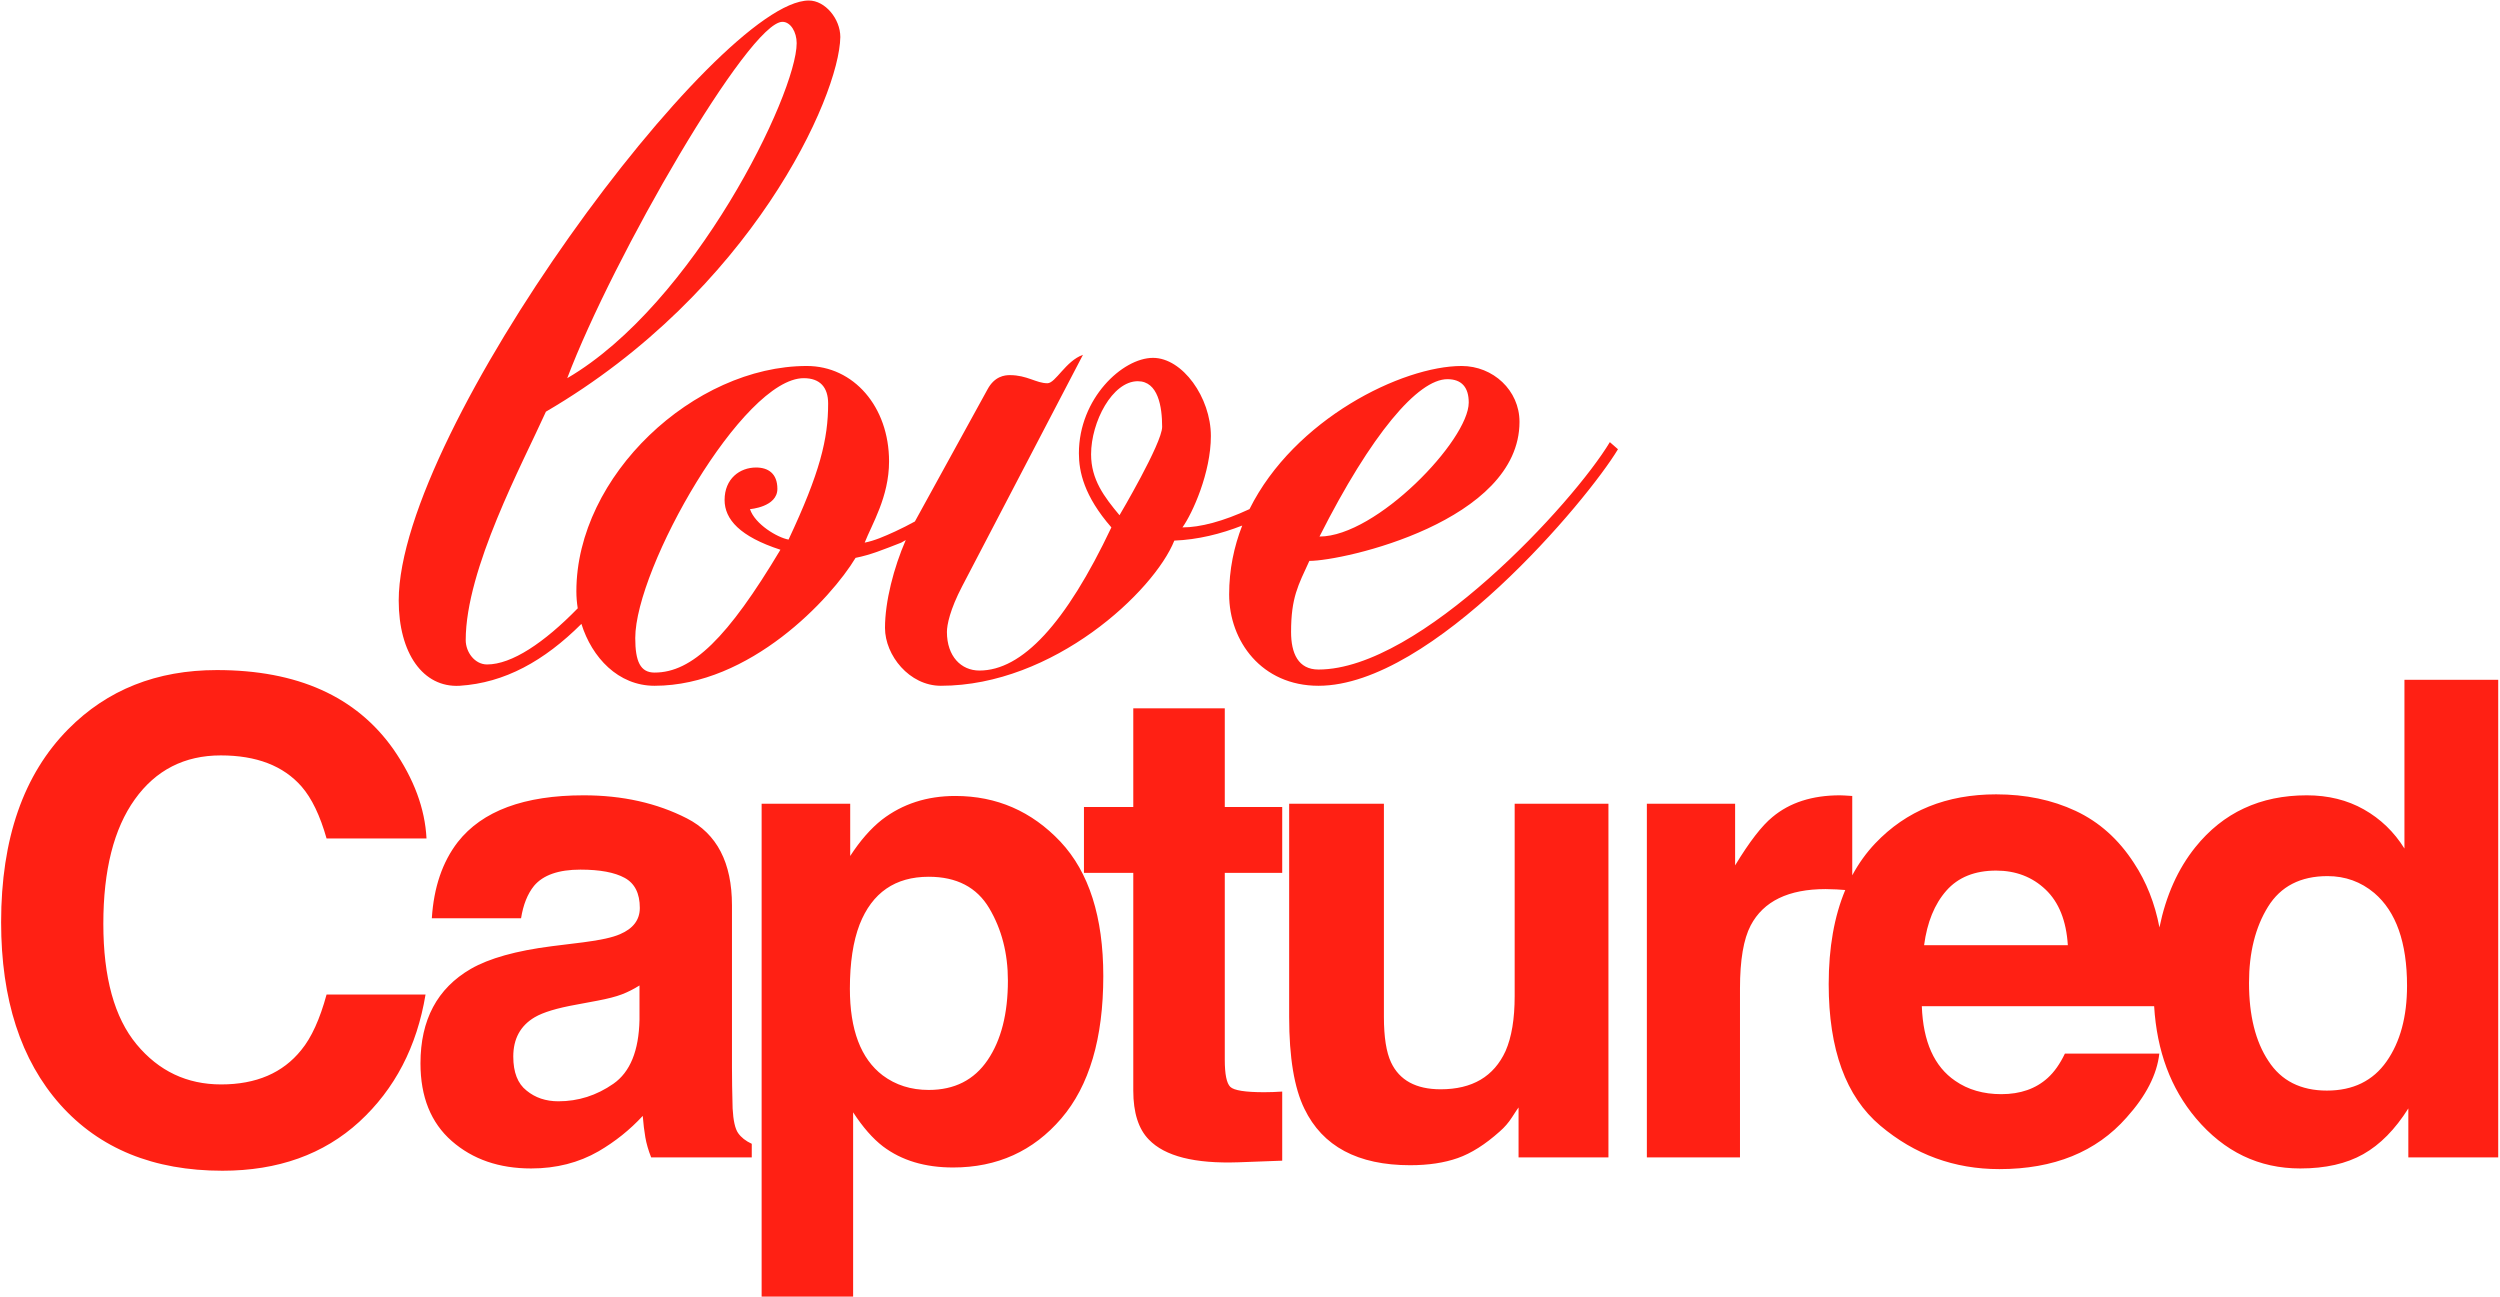 <svg 
 xmlns="http://www.w3.org/2000/svg"
 xmlns:xlink="http://www.w3.org/1999/xlink"
 width="1328px" height="689px">
<path fill-rule="evenodd"  fill="rgb(255, 32, 20)"
 d="M1279.308,614.827 L1279.308,588.800 C1272.297,599.947 1264.312,608.048 1255.350,613.103 C1246.387,618.158 1235.240,620.687 1221.911,620.687 C1199.962,620.687 1181.493,611.811 1166.497,594.057 C1153.115,578.215 1145.722,558.358 1144.282,534.507 L1020.870,534.507 C1021.559,553.353 1027.476,566.566 1038.623,574.150 C1045.401,578.863 1053.559,581.217 1063.098,581.217 C1073.208,581.217 1081.425,578.346 1087.746,572.598 C1091.193,569.496 1094.236,565.187 1096.881,559.671 L1147.038,559.671 C1145.772,570.818 1139.971,582.138 1129.629,593.627 C1113.541,611.897 1091.021,621.032 1062.064,621.032 C1038.162,621.032 1017.078,613.335 998.807,597.936 C980.537,582.539 971.402,557.490 971.402,522.786 C971.402,503.420 974.350,486.765 980.199,472.777 C978.569,472.634 977.041,472.524 975.642,472.457 C973.229,472.344 971.274,472.284 969.782,472.284 C950.017,472.284 936.745,478.721 929.966,491.589 C926.174,498.828 924.279,509.975 924.279,525.027 L924.279,614.827 L874.811,614.827 L874.811,426.953 L921.693,426.953 L921.693,459.702 C929.277,447.179 935.883,438.617 941.515,434.020 C950.706,426.323 962.656,422.472 977.366,422.472 C978.284,422.472 979.060,422.502 979.693,422.558 C980.323,422.617 981.731,422.704 983.916,422.817 L983.916,464.969 C987.306,458.678 991.365,453.002 996.136,447.981 C1012.623,430.632 1034.026,421.955 1060.340,421.955 C1075.966,421.955 1090.043,424.885 1102.569,430.745 C1115.092,436.606 1125.433,445.857 1133.594,458.495 C1140.162,468.454 1144.654,479.845 1147.098,492.646 C1150.553,475.765 1156.904,461.566 1166.153,450.050 C1180.916,431.666 1200.652,422.472 1225.359,422.472 C1236.735,422.472 1246.845,424.971 1255.694,429.970 C1264.541,434.968 1271.724,441.892 1277.239,450.739 L1277.239,361.112 L1327.052,361.112 L1327.052,614.827 L1279.308,614.827 ZM1086.625,472.543 C1079.559,465.821 1070.795,462.460 1060.340,462.460 C1048.964,462.460 1040.144,466.023 1033.883,473.146 C1027.619,480.272 1023.684,489.924 1022.076,502.103 L1098.432,502.103 C1097.627,489.119 1093.692,479.265 1086.625,472.543 ZM1261.210,474.353 C1254.084,468.379 1245.810,465.390 1236.390,465.390 C1222.025,465.390 1211.484,470.819 1204.761,481.678 C1198.039,492.537 1194.678,506.011 1194.678,522.097 C1194.678,539.449 1198.126,553.294 1205.020,563.636 C1211.799,574.093 1222.140,579.321 1236.045,579.321 C1249.947,579.321 1260.520,574.150 1267.760,563.808 C1274.999,553.466 1278.618,540.081 1278.618,523.648 C1278.618,500.667 1272.815,484.237 1261.210,474.353 ZM700.380,364.284 C670.180,364.284 652.924,340.556 652.924,315.749 C652.924,302.651 655.466,290.429 659.867,279.171 C648.437,283.652 636.275,286.669 623.803,287.168 C613.017,314.132 559.629,364.284 499.769,364.284 C483.051,364.284 470.109,348.106 470.109,333.545 C470.109,319.498 474.755,301.522 481.137,286.886 C480.336,287.339 479.542,287.797 478.737,288.246 C469.030,292.021 462.559,294.718 454.470,296.335 C441.527,317.906 398.385,364.284 347.693,364.284 C328.397,364.284 314.424,349.278 308.848,331.407 C289.081,351.088 268.124,362.754 244.152,364.284 C224.738,365.363 211.796,347.027 211.796,318.985 C211.796,228.387 381.128,0.273 429.663,0.273 C438.292,0.273 446.381,9.980 446.381,19.687 C445.841,51.504 398.924,155.045 289.991,218.680 C277.587,246.183 247.388,302.267 247.388,340.017 C247.388,346.488 252.241,352.959 258.713,352.959 C271.851,352.959 289.052,341.430 306.896,323.132 C306.417,320.142 306.169,317.124 306.169,314.132 C306.169,252.654 368.725,194.412 428.585,194.412 C453.391,194.412 472.266,215.983 472.266,245.104 C472.266,263.979 463.098,278.539 459.323,288.246 C464.716,287.168 469.570,285.011 475.502,282.314 C479.109,280.644 482.607,278.865 485.997,277.007 L524.576,206.816 C528.351,199.805 533.743,199.266 536.440,199.266 C545.608,199.266 550.461,203.580 556.393,203.580 C560.707,203.580 566.100,191.716 575.268,188.480 L511.094,311.435 C504.623,323.838 503.005,331.928 503.005,335.703 C503.005,348.645 510.555,356.195 520.262,356.195 C542.911,356.195 566.100,331.388 590.367,280.157 C575.807,263.440 573.111,250.497 573.111,240.790 C573.111,211.669 596.300,190.098 612.478,190.098 C628.117,190.098 643.217,211.130 643.217,231.622 C643.217,251.036 633.510,272.607 628.117,280.157 C637.447,280.157 649.725,276.972 663.738,270.439 C687.551,222.561 744.909,194.412 776.418,194.412 C793.135,194.412 807.157,207.355 807.157,224.072 C807.157,276.921 713.862,297.953 695.526,297.953 C689.594,310.896 685.819,317.367 685.819,335.703 C685.819,347.027 689.594,355.656 700.380,355.656 C754.307,355.656 835.738,267.214 855.152,234.858 L859.466,238.633 C843.288,265.597 760.779,364.284 700.380,364.284 ZM423.192,22.922 C423.192,16.990 419.956,11.598 415.642,11.598 C397.846,11.598 325.583,136.710 301.315,200.884 C368.725,161.516 423.192,49.886 423.192,22.922 ZM426.967,200.884 C394.610,200.884 337.447,301.728 337.447,338.938 C337.447,351.342 340.143,357.274 347.693,357.274 C367.646,357.274 386.521,338.938 414.563,292.021 C392.992,285.011 384.903,275.843 384.903,265.597 C384.903,254.272 392.992,248.340 401.621,248.340 C408.092,248.340 412.946,251.575 412.946,259.665 C412.946,269.372 398.385,270.450 398.385,270.450 C401.082,278.539 412.946,285.550 418.878,286.628 C435.595,251.036 439.909,233.240 439.909,214.365 C439.909,205.737 435.595,200.884 426.967,200.884 ZM604.389,202.501 C590.907,202.501 579.582,224.072 579.582,241.329 C579.582,254.811 586.593,263.979 594.682,273.686 C594.682,273.686 617.331,235.397 617.331,226.769 C617.331,215.983 615.174,202.501 604.389,202.501 ZM780.193,213.826 C780.193,205.737 776.418,201.423 768.868,201.423 C753.229,201.423 728.422,230.544 700.919,285.011 C731.119,285.011 780.193,233.779 780.193,213.826 ZM173.474,445.396 C170.027,433.218 165.602,424.023 160.202,417.818 C150.550,406.787 136.244,401.272 117.284,401.272 C97.980,401.272 82.753,409.057 71.609,424.627 C60.462,440.198 54.889,462.231 54.889,490.727 C54.889,519.226 60.777,540.569 72.557,554.759 C84.334,568.952 99.300,576.046 117.456,576.046 C136.071,576.046 150.262,569.956 160.030,557.775 C165.430,551.226 169.911,541.401 173.474,528.302 L226.044,528.302 C221.447,555.995 209.726,578.518 190.882,595.867 C171.923,613.219 147.676,621.894 118.146,621.894 C81.606,621.894 52.878,610.173 31.966,586.732 C11.051,563.178 0.596,530.887 0.596,489.865 C0.596,445.512 12.489,411.328 36.274,387.310 C56.958,366.398 83.270,355.941 115.216,355.941 C157.962,355.941 189.216,369.961 208.980,397.997 C219.896,413.741 225.756,429.539 226.561,445.396 L173.474,445.396 ZM293.161,502.620 L309.881,500.552 C318.956,499.404 325.450,497.966 329.357,496.243 C336.365,493.256 339.871,488.602 339.871,482.281 C339.871,474.584 337.200,469.268 331.857,466.338 C326.513,463.408 318.671,461.943 308.329,461.943 C296.722,461.943 288.508,464.816 283.682,470.561 C280.234,474.813 277.935,480.558 276.787,487.797 L229.388,487.797 C230.422,471.366 235.017,457.865 243.177,447.292 C256.161,430.745 278.452,422.472 310.053,422.472 C330.620,422.472 348.891,426.552 364.864,434.710 C380.834,442.870 388.822,458.267 388.822,480.902 L388.822,567.083 C388.822,573.059 388.935,580.298 389.167,588.800 C389.511,595.237 390.486,599.603 392.097,601.900 C393.705,604.200 396.118,606.096 399.336,607.588 L399.336,614.827 L345.904,614.827 C344.409,611.035 343.375,607.475 342.801,604.141 C342.225,600.809 341.767,597.017 341.423,592.765 C334.641,600.120 326.828,606.381 317.981,611.552 C307.408,617.641 295.459,620.687 282.130,620.687 C265.123,620.687 251.076,615.831 239.988,606.123 C228.898,596.414 223.355,582.655 223.355,564.842 C223.355,541.746 232.259,525.027 250.071,514.685 C259.837,509.057 274.202,505.033 293.161,502.620 ZM279.717,579.321 C284.312,583.112 289.943,585.008 296.609,585.008 C307.179,585.008 316.918,581.906 325.824,575.701 C334.727,569.496 339.354,558.179 339.699,541.746 L339.699,523.476 C336.596,525.431 333.464,527.009 330.305,528.216 C327.144,529.422 322.808,530.542 317.292,531.577 L306.261,533.645 C295.919,535.484 288.508,537.725 284.026,540.367 C276.443,544.848 272.651,551.802 272.651,561.223 C272.651,569.612 275.004,575.644 279.717,579.321 ZM451.630,454.704 C456.914,446.546 462.545,440.112 468.522,435.399 C479.437,427.013 492.420,422.817 507.475,422.817 C529.422,422.817 548.037,430.918 563.320,447.120 C578.488,463.322 586.072,487.107 586.072,518.477 C586.072,551.570 578.631,576.794 563.751,594.144 C548.869,611.495 529.710,620.170 506.269,620.170 C491.330,620.170 478.920,616.435 469.039,608.967 C463.636,604.830 458.352,598.797 453.181,590.869 L453.181,688.770 L404.576,688.770 L404.576,426.953 L451.630,426.953 L451.630,454.704 ZM468.866,571.220 C475.761,576.390 483.918,578.976 493.342,578.976 C507.015,578.976 517.442,573.692 524.625,563.119 C531.805,552.548 535.398,538.471 535.398,520.890 C535.398,506.412 532.093,493.601 525.487,482.454 C518.878,471.309 508.165,465.735 493.342,465.735 C475.529,465.735 463.292,474.180 456.629,491.072 C453.181,500.034 451.458,511.410 451.458,525.199 C451.458,547.032 457.259,562.373 468.866,571.220 ZM575.799,428.677 L601.998,428.677 L601.998,376.279 L650.604,376.279 L650.604,428.677 L681.112,428.677 L681.112,463.666 L650.604,463.666 L650.604,562.946 C650.604,570.646 651.579,575.442 653.534,577.338 C655.486,579.234 661.462,580.182 671.459,580.182 C672.951,580.182 674.532,580.155 676.199,580.096 C677.864,580.040 679.501,579.953 681.112,579.838 L681.112,616.551 L657.843,617.412 C634.631,618.215 618.774,614.197 610.271,605.347 C604.756,599.718 601.998,591.041 601.998,579.321 L601.998,463.666 L575.799,463.666 L575.799,428.677 ZM735.130,540.195 C735.130,550.881 736.393,558.925 738.922,564.325 C743.403,573.864 752.193,578.631 765.293,578.631 C782.068,578.631 793.560,571.852 799.765,558.293 C802.981,550.940 804.591,541.229 804.591,529.163 L804.591,426.953 L854.403,426.953 L854.403,614.827 L806.659,614.827 L806.659,588.283 C806.199,588.860 805.049,590.583 803.212,593.454 C801.373,596.328 799.189,598.857 796.662,601.038 C788.963,607.932 781.522,612.645 774.342,615.172 C767.159,617.698 758.743,618.964 749.091,618.964 C721.282,618.964 702.553,608.967 692.901,588.973 C687.499,577.942 684.800,561.683 684.800,540.195 L684.800,426.953 L735.130,426.953 L735.130,540.195 Z"/>
</svg>